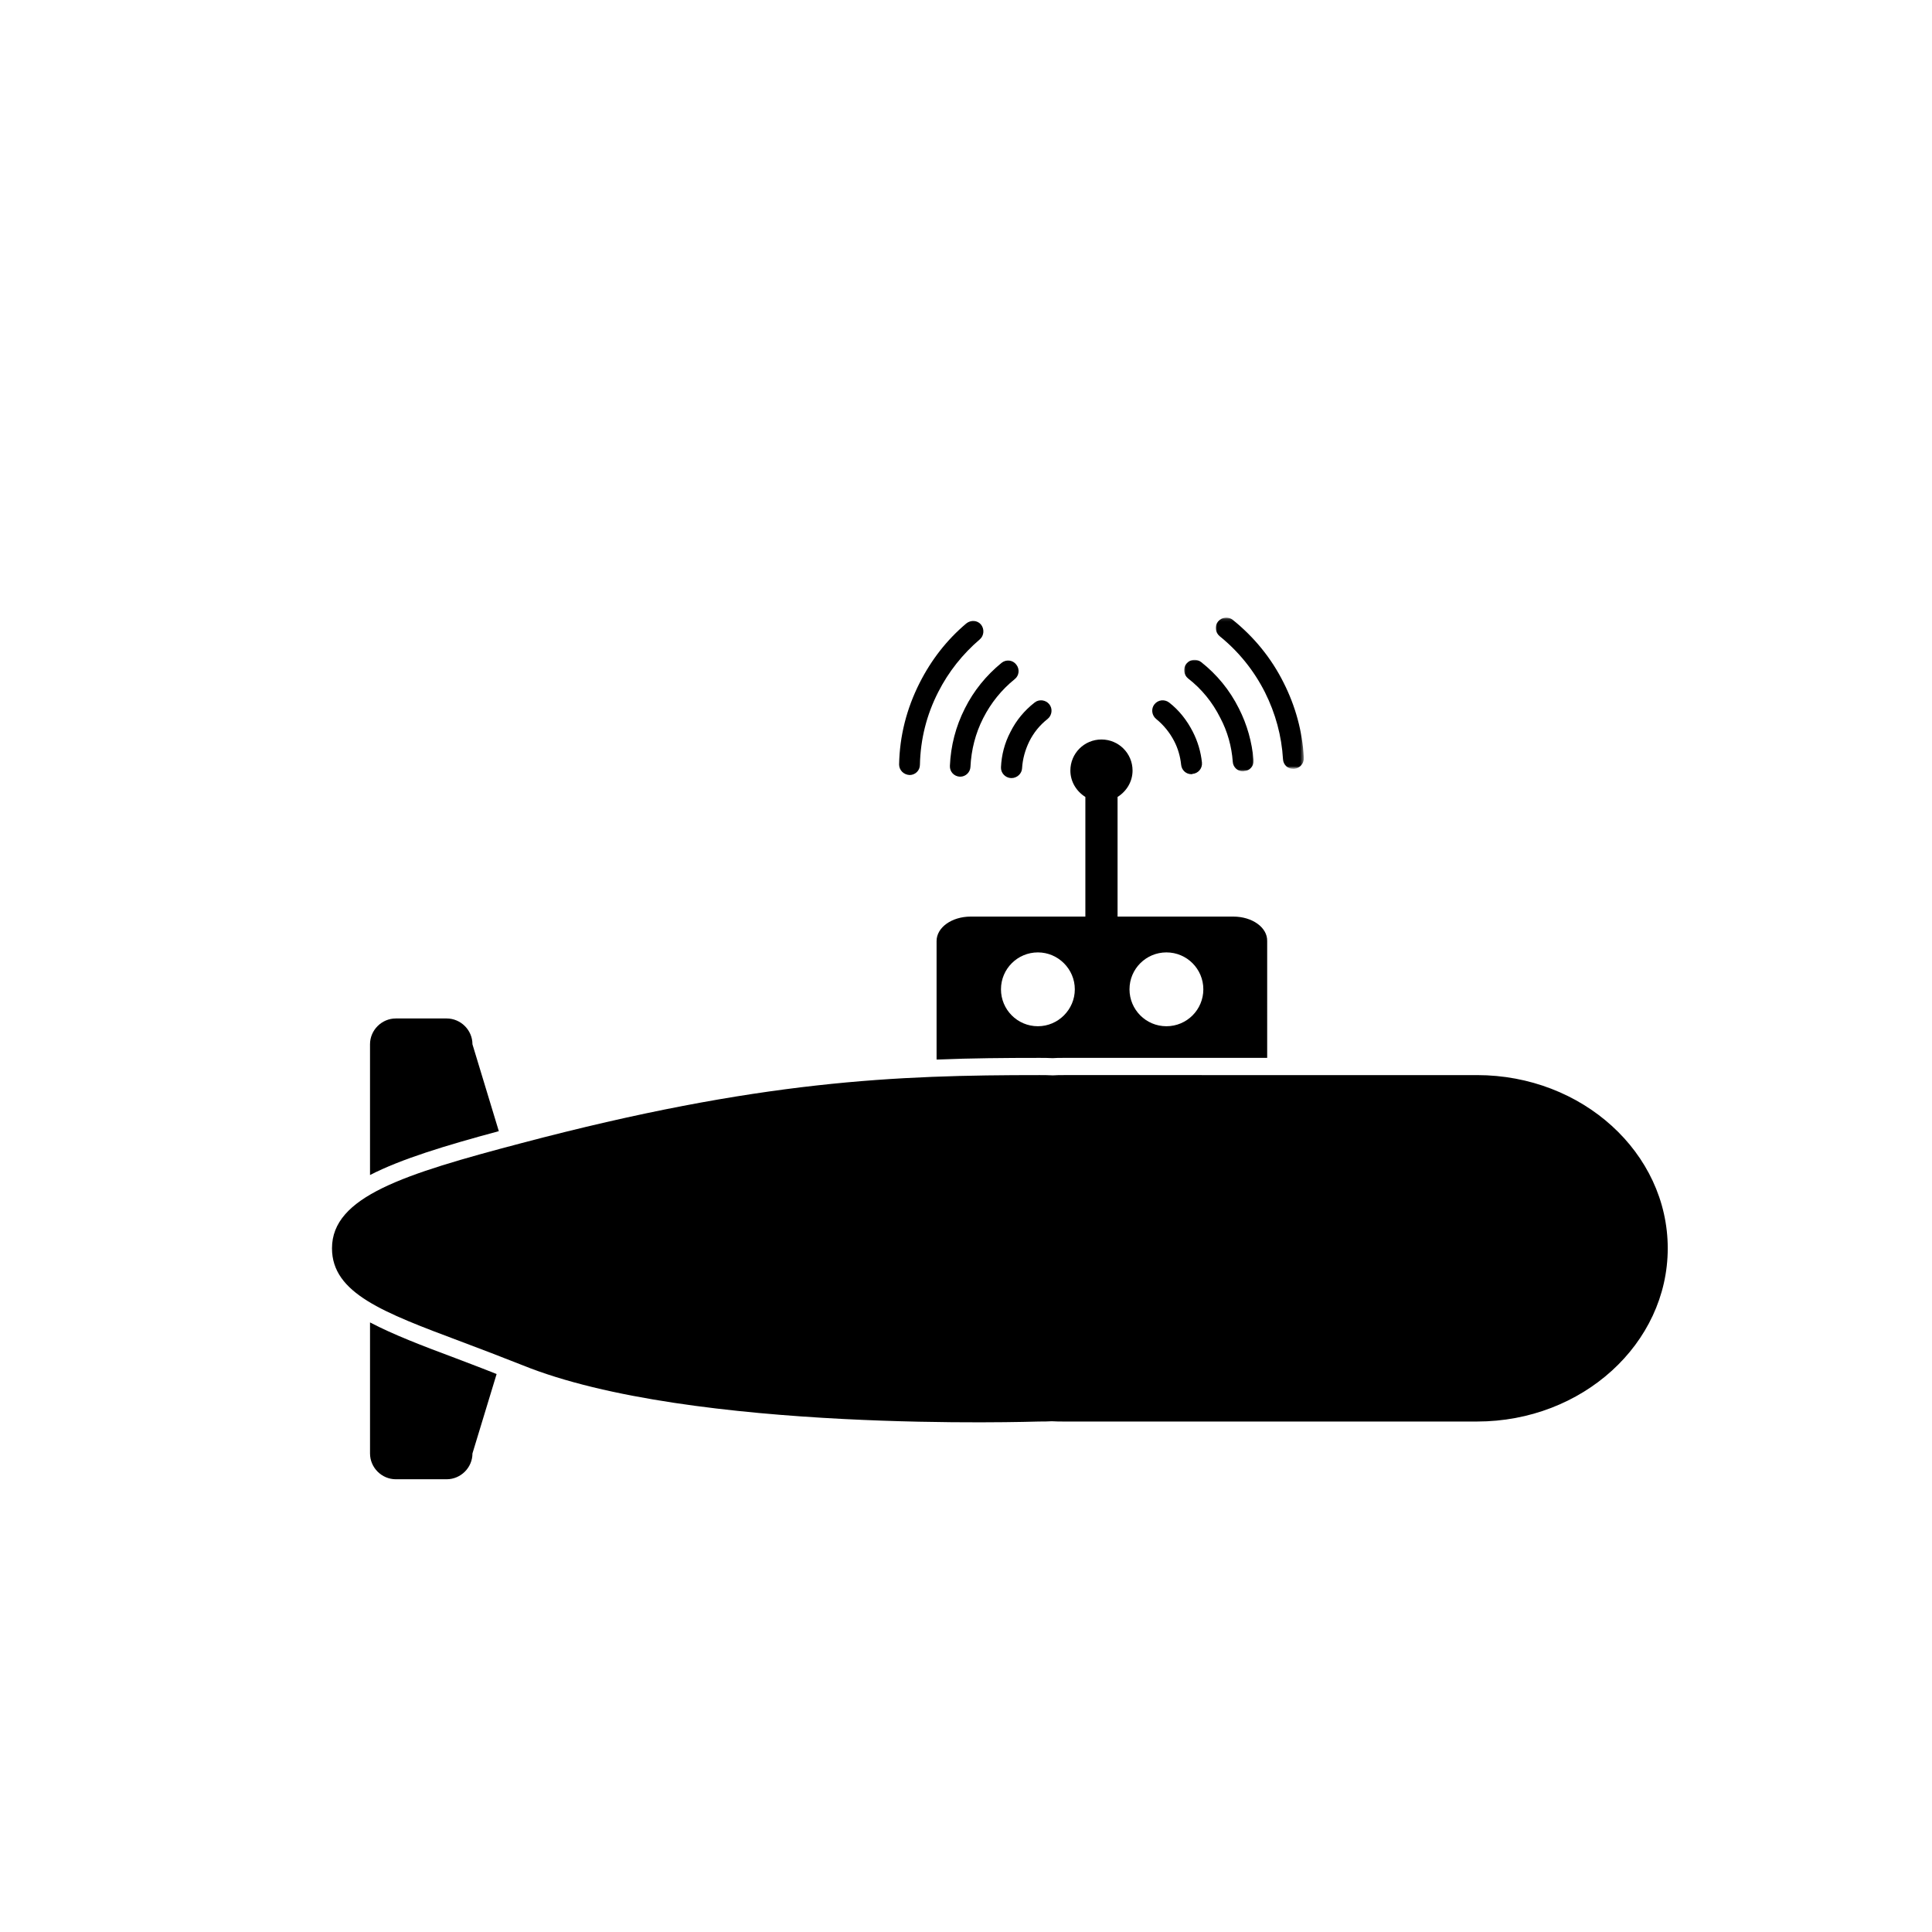 <?xml version="1.0" encoding="utf-8"?>
<!-- Generator: Adobe Illustrator 23.1.1, SVG Export Plug-In . SVG Version: 6.00 Build 0)  -->
<svg version="1.1" id="Layer_1" xmlns="http://www.w3.org/2000/svg" xmlns:xlink="http://www.w3.org/1999/xlink" x="0px" y="0px"
	 viewBox="0 0 696 696" style="enable-background:new 0 0 696 696;" xml:space="preserve">
<style type="text/css">
	.st0{fill:#105388;}
	.st1{fill:#00BCE7;}
	.st2{fill-rule:evenodd;clip-rule:evenodd;}
	.st3{filter:url(#Adobe_OpacityMaskFilter);}
	.st4{fill-rule:evenodd;clip-rule:evenodd;fill:#FFFFFF;}
	.st5{mask:url(#mask-4_4_);fill-rule:evenodd;clip-rule:evenodd;}
	.st6{filter:url(#Adobe_OpacityMaskFilter_1_);}
	.st7{mask:url(#mask-4_3_);fill-rule:evenodd;clip-rule:evenodd;}
</style>
<g>
	<path id="Fill-10" class="st2" d="M364.4,280.3c-0.1,0-0.1,0-0.2,0c-2.1-0.1-3.7-1.9-3.6-3.9c0.2-4.4,1.3-8.7,3.4-12.7
		c2.1-4.2,5-7.7,8.7-10.6c1.6-1.3,4-1,5.3,0.6c1.3,1.6,1,4-0.6,5.3c-2.8,2.2-5,4.9-6.6,8.1c-1.5,3.1-2.4,6.3-2.6,9.7
		C368.1,278.7,366.4,280.3,364.4,280.3"/>
	<path id="Fill-11" class="st2" d="M345.9,279.8c-0.1,0-0.1,0-0.1,0c-2.1-0.1-3.7-1.8-3.6-3.9c0.3-7.2,2.1-14.2,5.4-20.7
		c3.2-6.4,7.7-11.9,13.2-16.4c1.6-1.3,4-1.1,5.3,0.6c1.3,1.6,1.1,4-0.6,5.3c-4.7,3.8-8.5,8.5-11.3,14c-2.8,5.5-4.3,11.4-4.6,17.6
		C349.5,278.2,347.9,279.8,345.9,279.8"/>
	<path id="Fill-12" class="st2" d="M327.7,279.2C327.7,279.2,327.6,279.2,327.7,279.2c-2.2-0.1-3.8-1.8-3.8-3.8
		c0.2-10.3,2.7-20.1,7.4-29.4c4.2-8.3,9.8-15.5,16.8-21.4c1.6-1.3,4-1.2,5.3,0.4c1.3,1.6,1.1,4-0.4,5.3c-6.2,5.3-11.3,11.7-15,19
		c-4.2,8.2-6.4,17-6.6,26.2C331.4,277.6,329.7,279.2,327.7,279.2"/>
	<path id="Fill-13" class="st2" d="M429.2,278.9c-1.9,0-3.5-1.4-3.7-3.4c-0.3-2.9-1.1-5.8-2.5-8.5c-1.6-3.1-3.8-5.8-6.5-8
		c-1.6-1.3-1.9-3.7-0.6-5.3c1.3-1.6,3.6-1.9,5.3-0.6c3.6,2.8,6.4,6.4,8.5,10.5c1.8,3.5,2.9,7.3,3.3,11.1c0.2,2.1-1.3,3.9-3.4,4.1
		C429.5,278.9,429.3,278.9,429.2,278.9"/>
	<g id="Group-17" transform="translate(102, 0)">
		<defs>
			<filter id="Adobe_OpacityMaskFilter" filterUnits="userSpaceOnUse" x="324.6" y="237.7" width="25" height="40.2">
				<feColorMatrix  type="matrix" values="1 0 0 0 0  0 1 0 0 0  0 0 1 0 0  0 0 0 1 0"/>
			</filter>
		</defs>
		<mask maskUnits="userSpaceOnUse" x="324.6" y="237.7" width="25" height="40.2" id="mask-4_4_">
			<g class="st3">
				<polygon id="path-3_4_" class="st4" points="324.6,222.6 367.7,222.6 367.7,277.9 324.6,277.9 				"/>
			</g>
		</mask>
		<path id="Fill-14" class="st5" d="M345.8,277.9c-1.9,0-3.6-1.5-3.7-3.5c-0.4-5.5-1.9-10.9-4.5-15.8c-2.8-5.6-6.7-10.4-11.6-14.2
			c-1.6-1.3-1.9-3.7-0.6-5.3c1.3-1.6,3.6-1.9,5.3-0.6c5.7,4.5,10.3,10.1,13.6,16.7c3,5.9,4.7,12.1,5.3,18.6c0.2,2.1-1.4,3.9-3.4,4
			C346,277.9,345.9,277.9,345.8,277.9"/>
		<defs>
			<filter id="Adobe_OpacityMaskFilter_1_" filterUnits="userSpaceOnUse" x="335.9" y="222.5" width="31.8" height="54.5">
				<feColorMatrix  type="matrix" values="1 0 0 0 0  0 1 0 0 0  0 0 1 0 0  0 0 0 1 0"/>
			</filter>
		</defs>
		<mask maskUnits="userSpaceOnUse" x="335.9" y="222.5" width="31.8" height="54.5" id="mask-4_3_">
			<g class="st6">
				<polygon id="path-3_3_" class="st4" points="324.6,222.6 367.7,222.6 367.7,277.9 324.6,277.9 				"/>
			</g>
		</mask>
		<path id="Fill-16" class="st7" d="M363.9,277c-2,0-3.6-1.5-3.7-3.5c-0.5-8.4-2.7-16.5-6.5-24.1c-4-7.9-9.5-14.7-16.3-20.2
			c-1.6-1.3-1.9-3.7-0.6-5.3c1.3-1.6,3.7-1.9,5.3-0.6c7.7,6.2,13.9,13.8,18.3,22.6c4.3,8.5,6.8,17.6,7.3,27.1c0.1,2.1-1.5,3.8-3.5,4
			C364.1,277,364,277,363.9,277"/>
	</g>
	<path id="Fill-18" class="st2" d="M420.2,369.7c-7.4,0-13.3-6-13.3-13.3c0-7.4,6-13.3,13.3-13.3c7.4,0,13.3,6,13.3,13.3
		C433.5,363.7,427.6,369.7,420.2,369.7z M373.9,369.7c-7.4,0-13.3-6-13.3-13.3c0-7.4,6-13.3,13.3-13.3s13.3,6,13.3,13.3
		C387.2,363.7,381.2,369.7,373.9,369.7z M444.3,330.2h-41.7v-43.1c3.2-2,5.4-5.5,5.4-9.5c0-6.2-5-11.2-11.2-11.2
		c-6.2,0-11.2,5-11.2,11.2c0,4,2.2,7.5,5.4,9.5v43.1h-41.3c-6.8,0-12.3,3.9-12.3,8.8v42.7c12.6-0.5,24.7-0.6,37-0.6
		c1.6,0,3.2,0,4.8,0.1c1.1-0.1,2.6-0.1,4-0.1h73.3V339C456.6,334.1,451.1,330.2,444.3,330.2L444.3,330.2z"/>
	<path id="Fill-19" class="st2" d="M163.9,489.2c-11.8-4.4-22.2-8.4-30.6-12.8v47.2c0,5.1,4.2,9.3,9.3,9.3h18.3
		c5.1,0,9.3-4.2,9.3-9.3l8.7-28.6C173.7,492.9,168.6,491,163.9,489.2"/>
	<g id="Group-23" transform="translate(0, 48)">
		<path id="Fill-20" class="st2" d="M179.7,359.5l-9.5-31.3c0-5.1-4.2-9.3-9.3-9.3h-18.3c-5.1,0-9.3,4.2-9.3,9.3v47.1
			C144.6,369.5,160.4,364.7,179.7,359.5"/>
		<path id="Fill-22" class="st2" d="M383.3,339.3c-1.3,0-2.7,0-4,0.1c-1.8-0.1-3.3-0.1-4.8-0.1c-51.3,0-100.7,1.8-186.6,24.5
			c-42.5,11.2-68.3,19.3-68.3,37.9c0,16.2,18.5,23.1,46.5,33.6c6.9,2.6,14.3,5.4,22.1,8.5c60.7,24.6,184.9,20.3,186.1,20.3
			c1.6,0,3.1,0,4.6-0.1c1.6,0.1,3,0.1,4.3,0.1h148.9c37.9,0,68.7-28,68.7-62.4c0-34.4-30.8-62.4-68.7-62.4H383.3"/>
	</g>
</g>
</svg>
